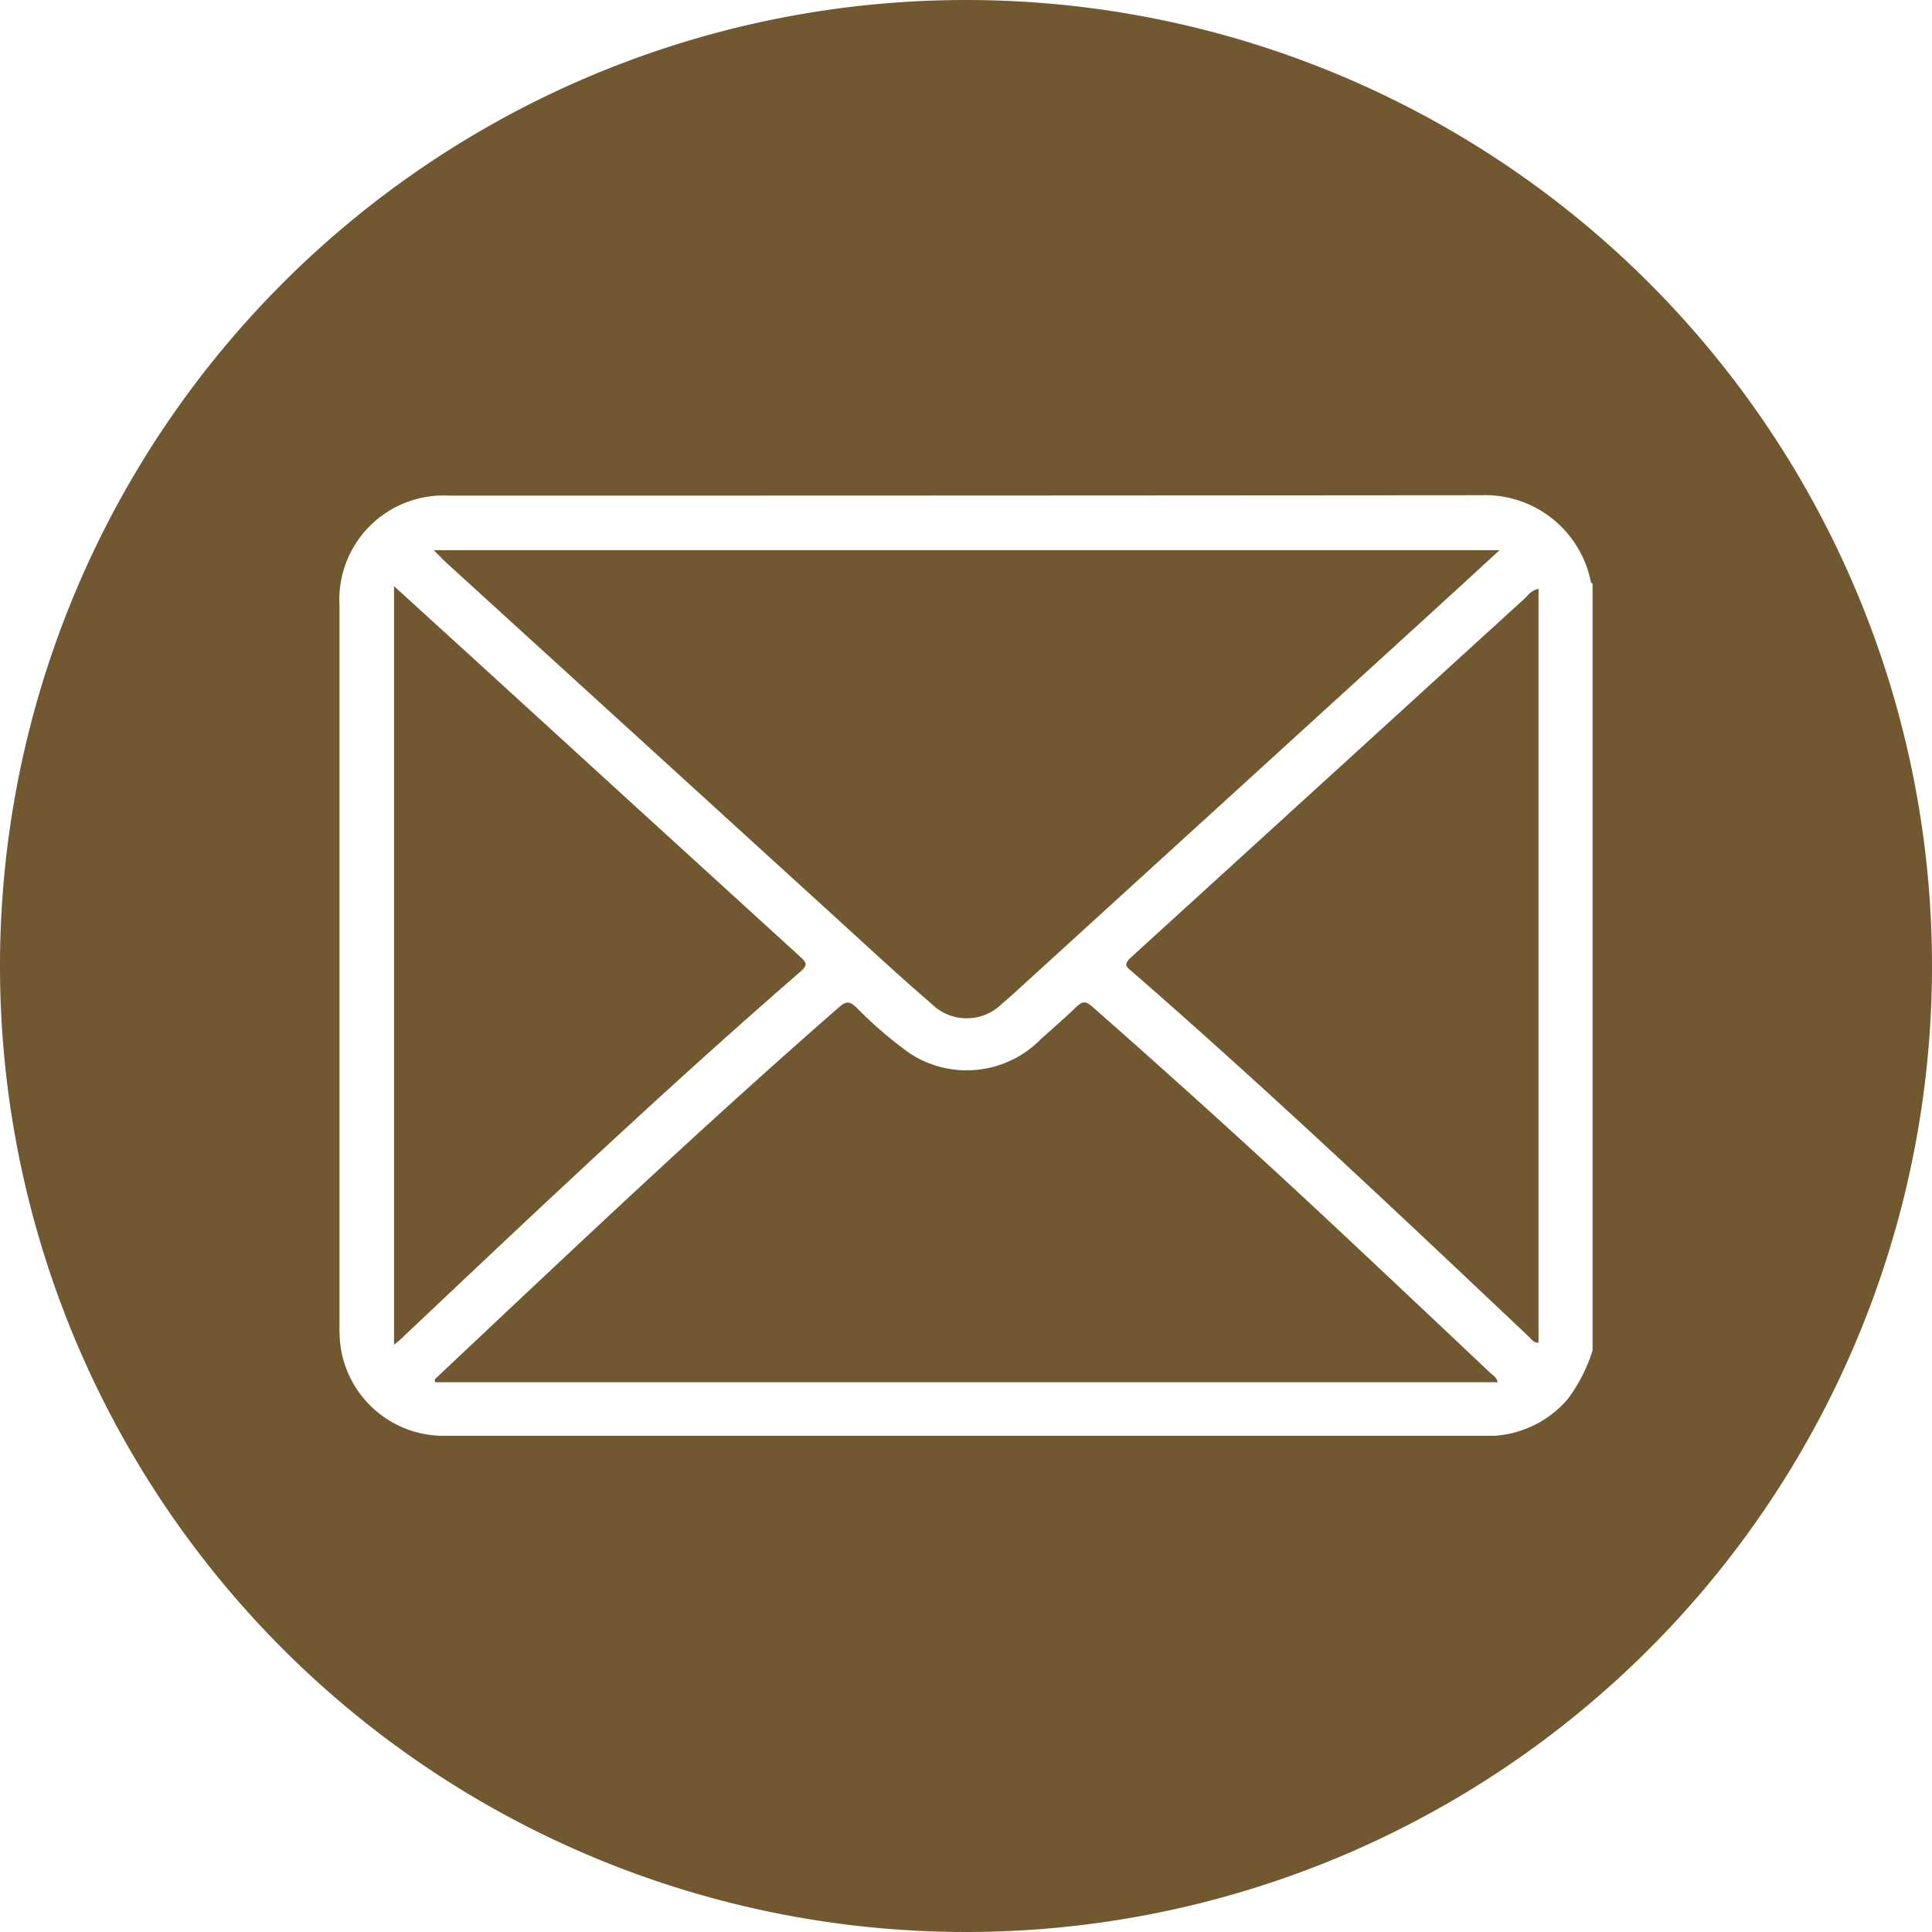 <svg id="圖層_1" data-name="圖層 1" xmlns="http://www.w3.org/2000/svg" viewBox="0 0 28.124 28.124"><defs><style>.cls-1{fill:#725830;}</style></defs><title>contact-icon</title><path class="cls-1" d="M77.745,365.731q-1.094-1.034-2.191-2.063Q73.772,362,71.94,360.39c-.088-.076-.134-.068-.21,0-.172.164-.35.321-.528.479a1.511,1.511,0,0,1-1.907.21,5.877,5.877,0,0,1-.782-.672c-.093-.087-.147-.095-.251,0-2,1.744-3.925,3.572-5.857,5.39-.016.015-.039.03-.019.068H77.85C77.835,365.789,77.782,365.766,77.745,365.731Z" transform="translate(-56.049 -345.744)"/><path class="cls-1" d="M67.705,359.678q-2.4-2.187-4.8-4.381c-.362-.331-.726-.661-1.12-1.02v11.042c.047-.038.066-.051.083-.067,1.923-1.819,3.846-3.64,5.846-5.376C67.809,359.791,67.786,359.753,67.705,359.678Z" transform="translate(-56.049 -345.744)"/><path class="cls-1" d="M68.3,359.179c.43.392.856.788,1.3,1.169a.73.73,0,0,0,1.043,0c.06-.049.117-.1.174-.152l5.948-5.423c.361-.329.721-.66,1.113-1.02H62.363c.079.079.131.134.186.185Q65.423,356.557,68.3,359.179Z" transform="translate(-56.049 -345.744)"/><path class="cls-1" d="M70.111,345.744a14.062,14.062,0,1,0,14.062,14.062A14.062,14.062,0,0,0,70.111,345.744ZM79.232,365.4a2.327,2.327,0,0,1-.365.715,1.543,1.543,0,0,1-1.05.529c-.053,0-.107,0-.16,0H62.57a1.516,1.516,0,0,1-1.565-1.31,2.062,2.062,0,0,1-.014-.284q0-5.246,0-10.491a1.516,1.516,0,0,1,1.595-1.6q7.507,0,15.016-.006a1.571,1.571,0,0,1,1.606,1.266c0,.009.016.015.024.023Z" transform="translate(-56.049 -345.744)"/><path class="cls-1" d="M72.508,359.685c-.121.11-.043.147.027.208,1.97,1.717,3.868,3.512,5.766,5.306.037.034.063.087.144.092V354.315a.3.3,0,0,0-.173.115Q75.391,357.058,72.508,359.685Z" transform="translate(-56.049 -345.744)"/></svg>